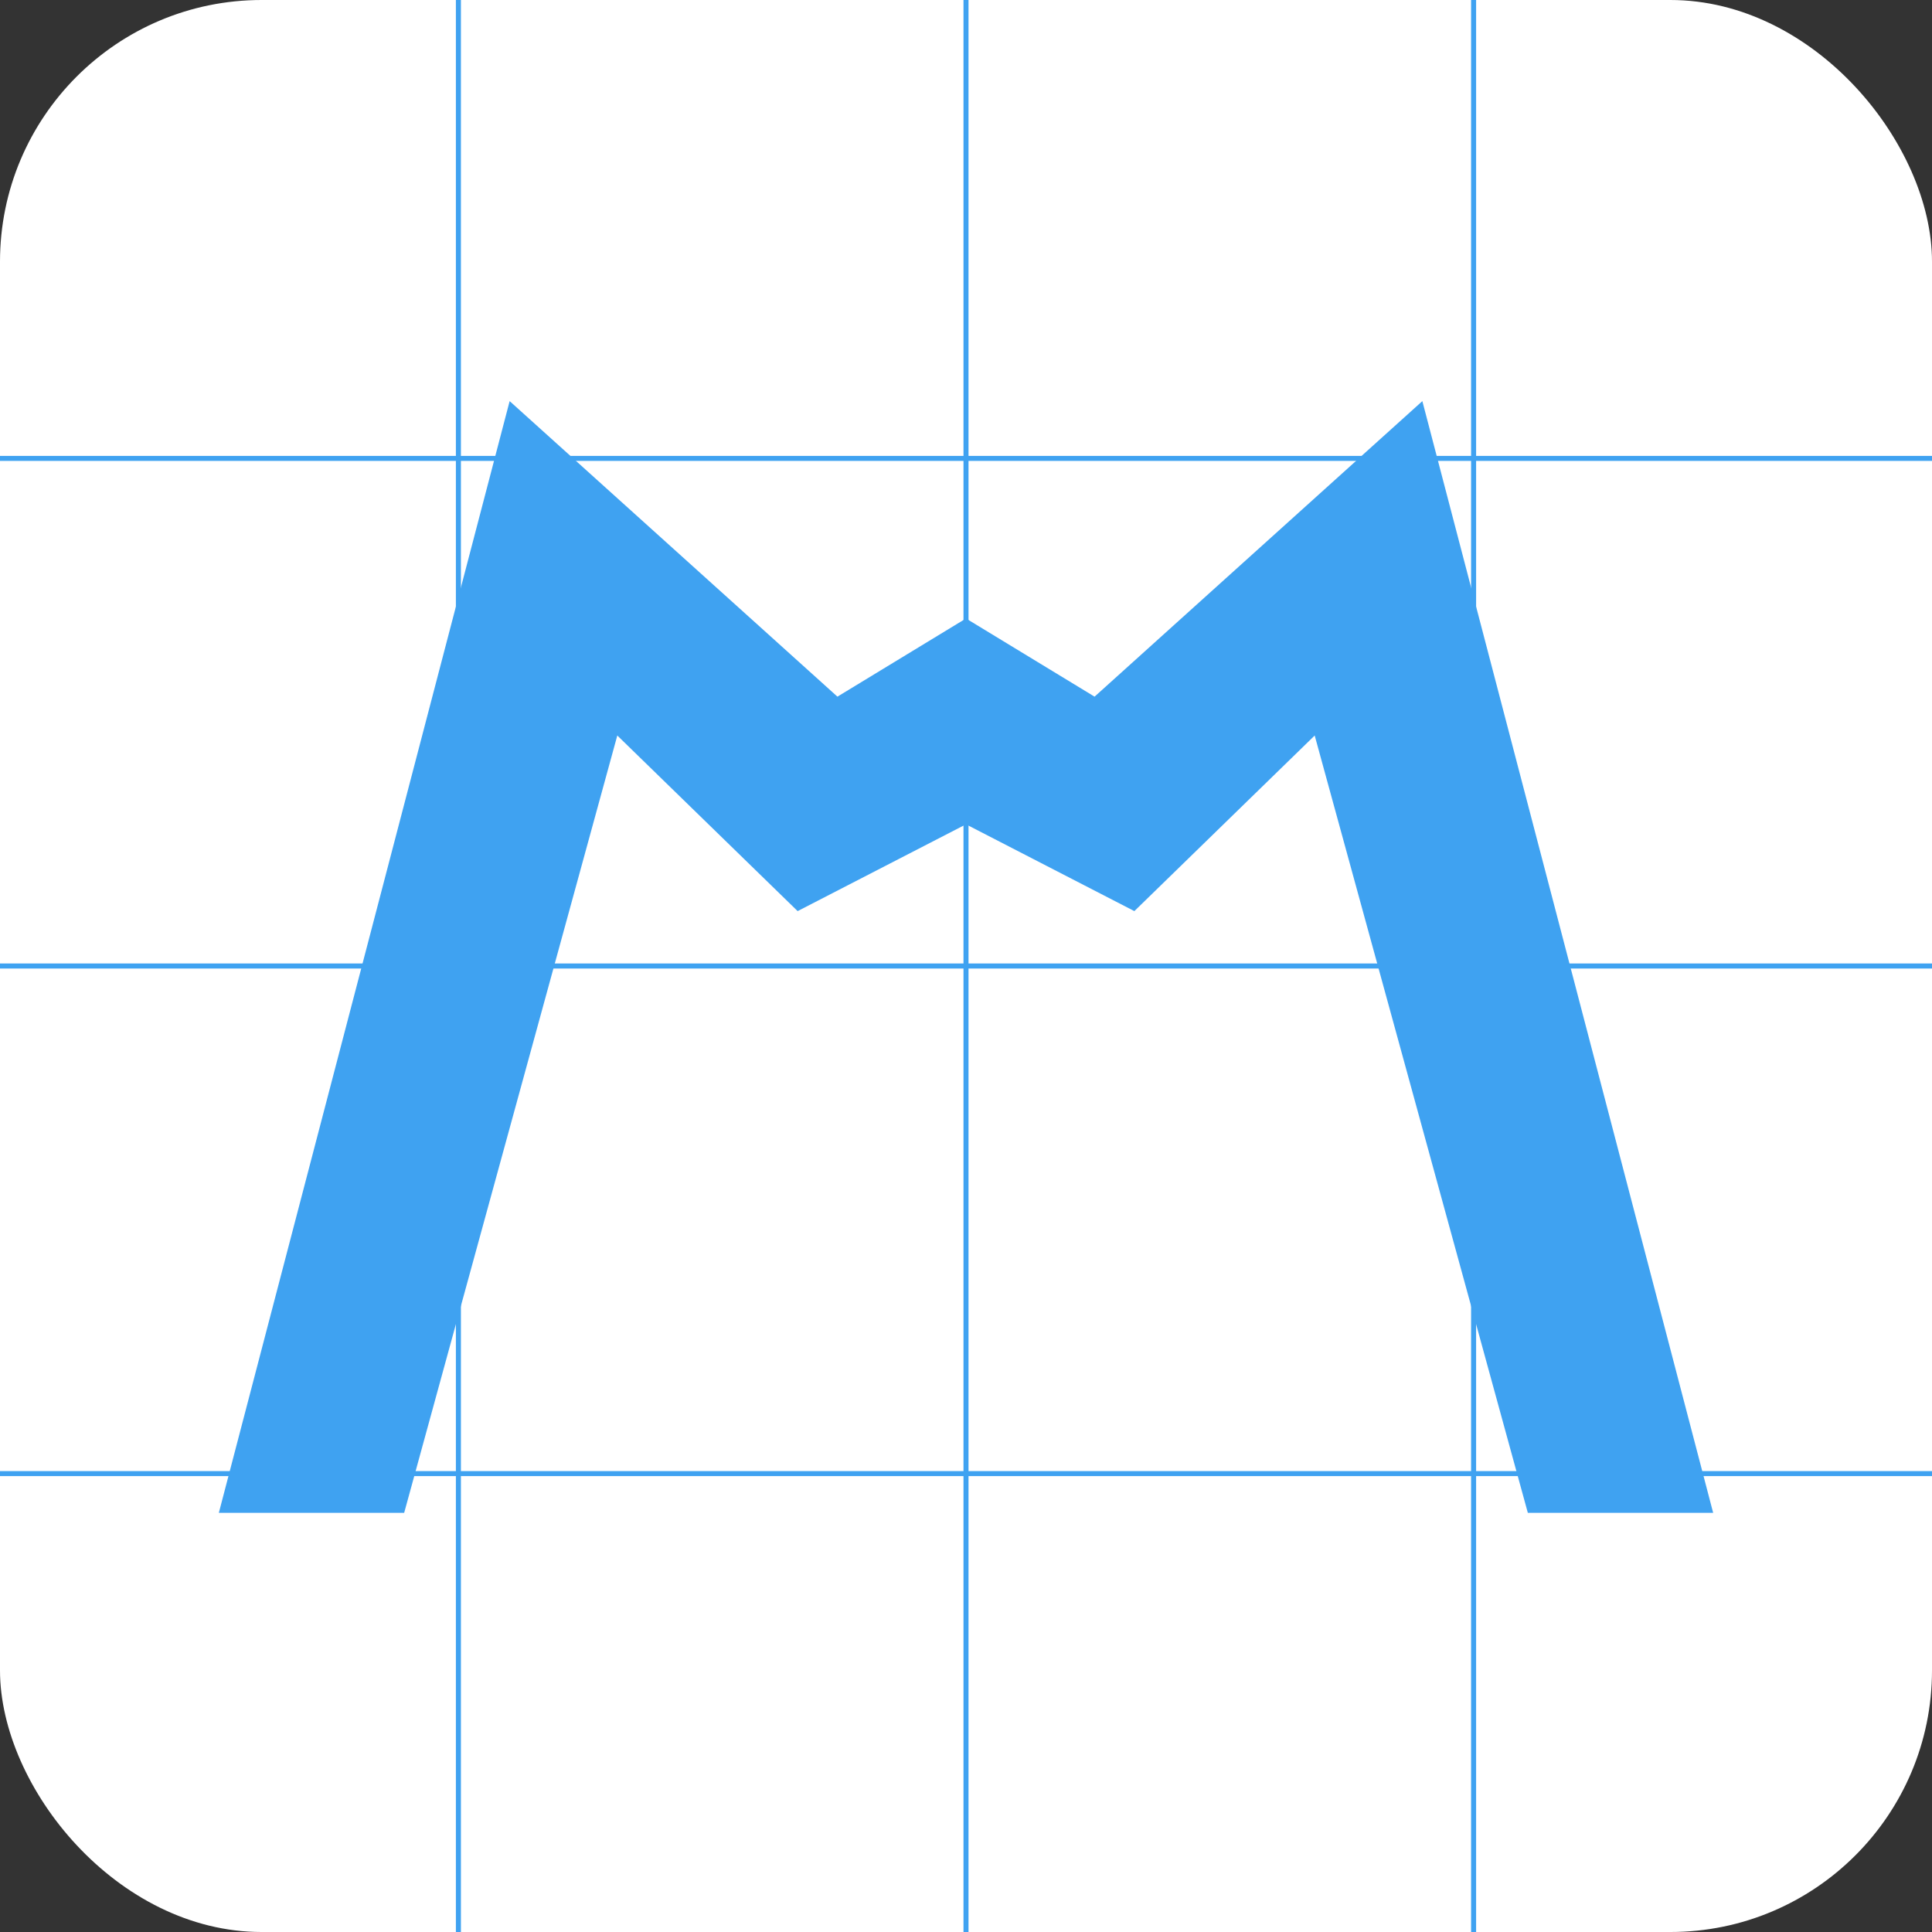 <?xml version="1.0" encoding="UTF-8"?>
<svg id="_图层_2" data-name="图层 2" xmlns="http://www.w3.org/2000/svg" xmlns:xlink="http://www.w3.org/1999/xlink" viewBox="0 0 384 384">
  <rect x="0" y="0" width="384" height="384" fill="#333333" stroke="none"/>
  <defs>
    <style>
      .cls-1, .cls-2 {
        stroke: #3fa2f1;
        stroke-miterlimit: 10;
      }

      .cls-1, .cls-3 {
        fill: none;
      }

      .cls-4 {
        fill: #fff;
      }

      .cls-2 {
        fill: #3fa2f1;
        stroke-width: 8.5px;
      }

      .cls-5 {
        clip-path: url(#clippath);
      }
    </style>
    <clipPath id="clippath">
      <rect class="cls-3" width="384" height="384" rx="64" ry="64"/>
    </clipPath>
  </defs>
  <g id="_图层_1-2" data-name="图层 1">
    <rect class="cls-4" width="384" height="384" rx="52" ry="52"/>
    <polygon class="cls-2" points="280.36 87.56 218.05 143.74 192 127.9 165.95 143.74 103.64 87.56 49 296.44 77.09 296.44 120.5 138.12 159.31 175.91 192 159.06 224.69 175.91 263.5 138.12 306.91 296.44 335 296.44 280.36 87.56"/>
    <g class="cls-5">
      <g>
        <rect class="cls-1" x="-110.67" y="-110.67" width="605.33" height="605.33"/>
        <line class="cls-1" x1="-110.67" y1="292.89" x2="494.67" y2="292.89"/>
        <line class="cls-1" x1="-110.67" y1="192" x2="494.67" y2="192"/>
        <line class="cls-1" x1="-110.67" y1="91.11" x2="494.67" y2="91.11"/>
        <line class="cls-1" x1="292.89" y1="-110.67" x2="292.89" y2="494.67"/>
        <line class="cls-1" x1="192" y1="-110.67" x2="192" y2="494.67"/>
        <line class="cls-1" x1="91.11" y1="-110.67" x2="91.11" y2="494.67"/>
      </g>
    </g>
  </g>
</svg>